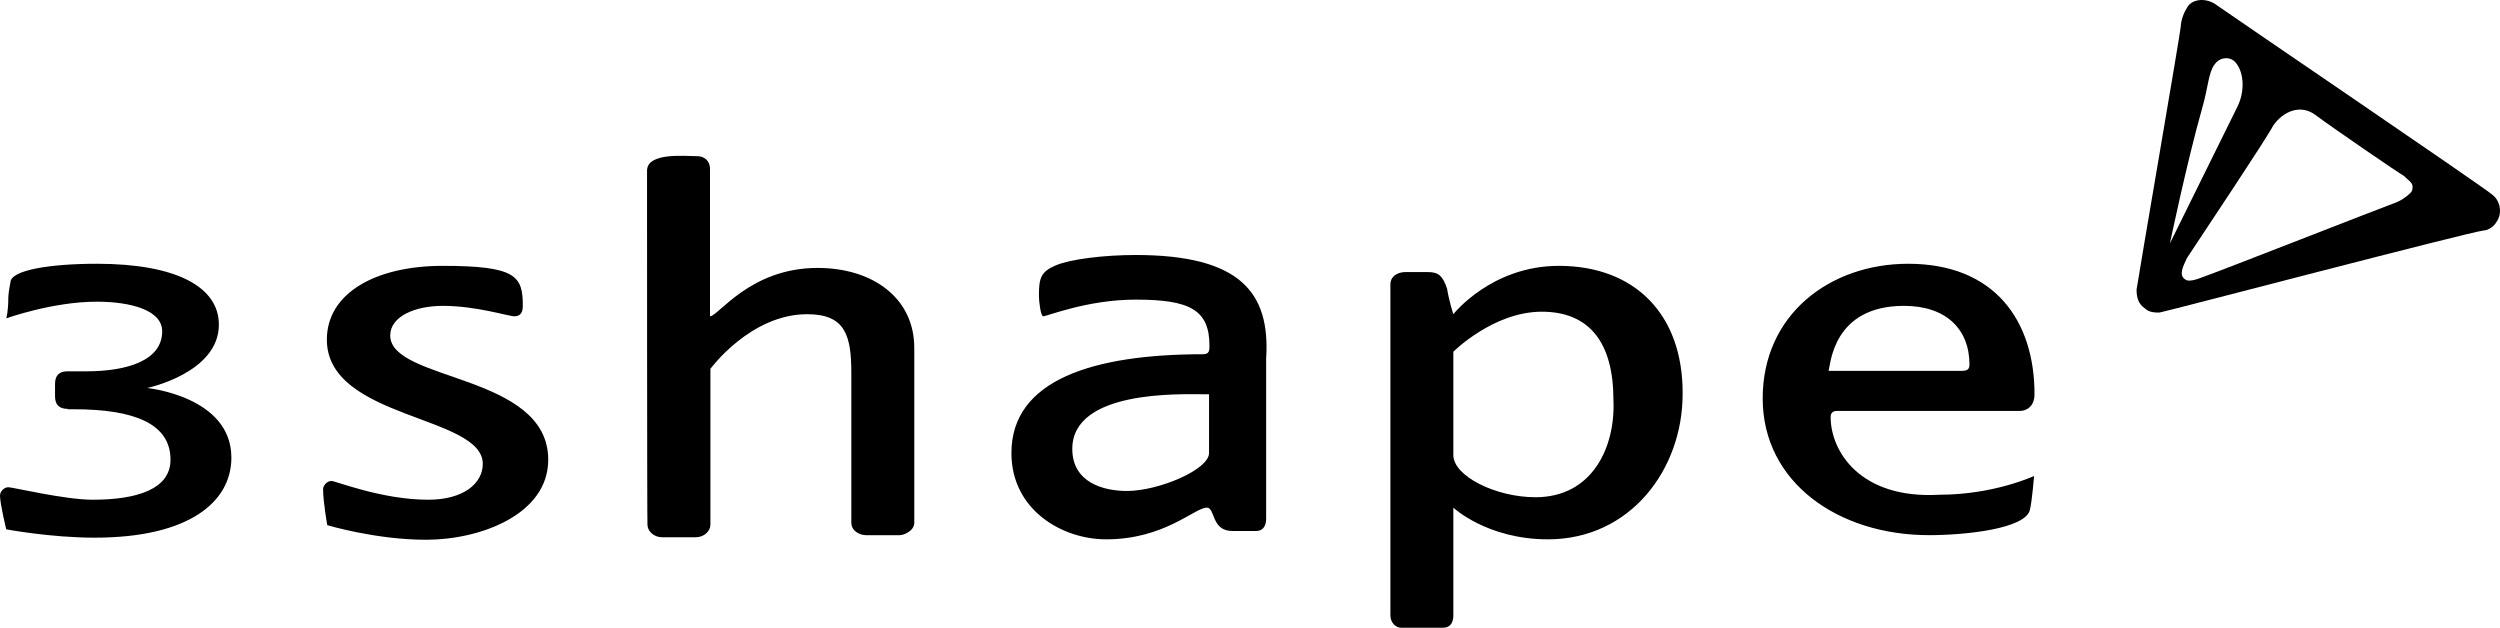 <svg width="195" height="49" viewBox="0 0 195 49" fill="none" xmlns="http://www.w3.org/2000/svg">
<path d="M25.495 26.491C25.495 22.882 29.267 20.736 34.535 20.736C40.291 20.736 40.779 21.549 40.779 23.857C40.779 24.345 40.616 24.67 40.128 24.67C39.641 24.67 37.169 23.857 34.535 23.857C32.389 23.857 30.438 24.67 30.438 26.166C30.438 29.776 42.762 29.125 42.762 35.857C42.762 40.117 37.494 42.101 33.234 42.101C29.3 42.101 25.527 40.962 25.527 40.962C25.527 40.962 25.202 39.141 25.202 38.166C25.202 37.841 25.527 37.515 25.853 37.515C26.178 37.515 29.787 38.979 33.397 38.979C36.194 38.979 37.657 37.678 37.657 36.182C37.657 32.377 25.495 32.703 25.495 26.491ZM50.469 13.321C50.469 11.858 53.429 12.183 54.404 12.183C54.892 12.183 55.38 12.508 55.38 13.159V24.345C55.38 24.508 55.38 24.67 55.38 24.67C56.03 24.67 58.502 20.898 63.77 20.898C68.03 20.898 71.314 23.207 71.314 27.142V40.767C71.314 41.418 70.501 41.743 70.176 41.743H67.542C67.054 41.743 66.404 41.418 66.404 40.767V29.093C66.404 26.134 65.916 24.508 62.957 24.508C58.534 24.508 55.412 28.768 55.412 28.768V40.93C55.412 41.418 54.925 41.905 54.274 41.905H51.64C50.99 41.905 50.502 41.418 50.502 40.93C50.469 40.93 50.469 13.321 50.469 13.321ZM88.582 19.89C86.11 19.89 83.476 20.215 82.338 20.703C81.2 21.191 81.037 21.679 81.037 23.012C81.037 23.662 81.2 24.67 81.362 24.67C81.688 24.67 84.809 23.37 88.582 23.37C92.842 23.37 94.338 24.183 94.338 26.979C94.338 27.304 94.338 27.63 93.85 27.63C85.297 27.63 78.891 29.613 78.891 35.337C78.891 39.759 82.826 42.068 86.273 42.068C90.858 42.068 93.167 39.597 94.142 39.597C94.793 39.597 94.468 41.418 96.126 41.418H97.947C98.597 41.418 98.76 40.93 98.76 40.442V27.955C99.085 22.849 96.776 19.89 88.582 19.89ZM94.305 35.337C94.305 36.637 90.37 38.296 87.899 38.296C86.078 38.296 83.639 37.645 83.639 35.011C83.639 30.426 92.029 30.751 93.817 30.751C93.98 30.751 94.305 30.751 94.305 30.751V35.337ZM121.588 20.736C116.32 20.736 113.361 24.508 113.361 24.508C113.361 24.508 113.036 23.532 112.873 22.524C112.548 21.549 112.223 21.223 111.41 21.223H109.589C109.264 21.223 108.451 21.386 108.451 22.199V47.986C108.451 48.637 108.938 48.962 109.264 48.962H112.548C113.198 48.962 113.361 48.474 113.361 47.986V39.597C113.361 39.597 115.995 42.068 120.743 42.068C127.149 42.068 131.246 36.637 131.246 30.719C131.279 24.508 127.507 20.736 121.588 20.736ZM119.767 38.784C116.645 38.784 113.361 37.125 113.361 35.499V27.434C113.361 27.434 116.483 24.313 120.255 24.313C124.027 24.313 125.848 26.784 125.848 31.207C126.011 34.849 124.222 38.784 119.767 38.784ZM142.791 32.54C142.791 32.215 142.953 32.052 143.278 32.052H157.554C158.042 32.052 158.692 31.727 158.692 30.751C158.692 24.996 155.571 20.573 148.839 20.573C142.758 20.573 137.49 24.508 137.49 31.077C137.49 37.645 143.409 41.743 150.465 41.743C153.262 41.743 158.01 41.255 158.335 39.759C158.497 39.109 158.66 37.125 158.66 37.125C158.66 37.125 155.538 38.589 151.278 38.589C145.067 38.946 142.791 35.174 142.791 32.54ZM148.514 23.857C151.798 23.857 153.619 25.678 153.619 28.443C153.619 28.93 153.294 28.93 152.807 28.93H142.628C142.791 28.443 142.953 23.857 148.514 23.857ZM5.268 31.89C4.618 31.89 4.293 31.564 4.293 30.914V29.939C4.293 29.288 4.618 28.963 5.268 28.963H6.731C9.853 28.963 12.65 28.15 12.65 25.841C12.65 24.183 10.178 23.532 7.544 23.532C4.097 23.532 0.488 24.833 0.488 24.833C0.488 24.833 0.65 24.345 0.65 23.174C0.65 22.849 0.813 22.036 0.813 22.036C0.813 21.061 3.935 20.573 7.544 20.573C13.788 20.573 17.072 22.394 17.072 25.321C17.072 29.093 11.479 30.264 11.479 30.264C11.479 30.264 18.048 30.914 18.048 35.694C18.048 39.141 14.764 41.938 7.382 41.938C3.935 41.938 0.488 41.288 0.488 41.288C0.488 41.288 0 39.304 0 38.654C0 38.328 0.325 38.003 0.65 38.003C0.976 38.003 5.073 38.979 7.219 38.979C10.666 38.979 13.3 38.166 13.3 35.857C13.3 33.06 10.504 31.922 5.756 31.922H5.268V31.89Z" fill="#384655" style="fill:#384655;fill:color(display-p3 0.22 0.275 0.333);fill-opacity:1;"/>
<path d="M172.733 0.284C171.92 -0.204 170.912 -0.042 170.587 0.609C170.262 1.097 170.099 1.747 170.099 2.072C170.099 2.397 166.815 21.453 166.652 22.592C166.652 23.242 166.815 23.73 167.303 24.055C167.628 24.38 168.116 24.38 168.441 24.38C169.254 24.218 192.44 18.137 193.741 17.974C194.066 17.974 194.554 17.649 194.716 17.323C195.204 16.673 195.041 15.665 194.391 15.177C193.448 14.397 173.872 1.097 172.733 0.284ZM171.758 8.478C172.246 6.82 172.246 5.682 172.733 5.031C173.059 4.544 173.709 4.381 174.197 4.706C175.01 5.357 175.172 7.015 174.522 8.316C173.872 9.617 169.254 18.982 169.254 18.982C169.254 18.982 170.587 12.608 171.758 8.478ZM188.18 14.559C188.18 14.722 188.18 14.885 188.017 15.047C187.692 15.372 187.204 15.698 186.717 15.86C186.229 16.023 172.766 21.291 172.246 21.453C171.758 21.616 170.782 22.104 170.425 21.779C169.937 21.453 170.262 20.803 170.587 20.12C171.888 18.137 176.831 10.755 177.319 9.779C178.132 8.641 179.465 8.121 180.603 8.966C181.904 9.942 187.172 13.551 187.497 13.714C187.855 14.072 188.18 14.234 188.18 14.559Z" fill="#C8143C" style="fill:#C8143C;fill:color(display-p3 0.784 0.078 0.235);fill-opacity:1;"/>
</svg>
